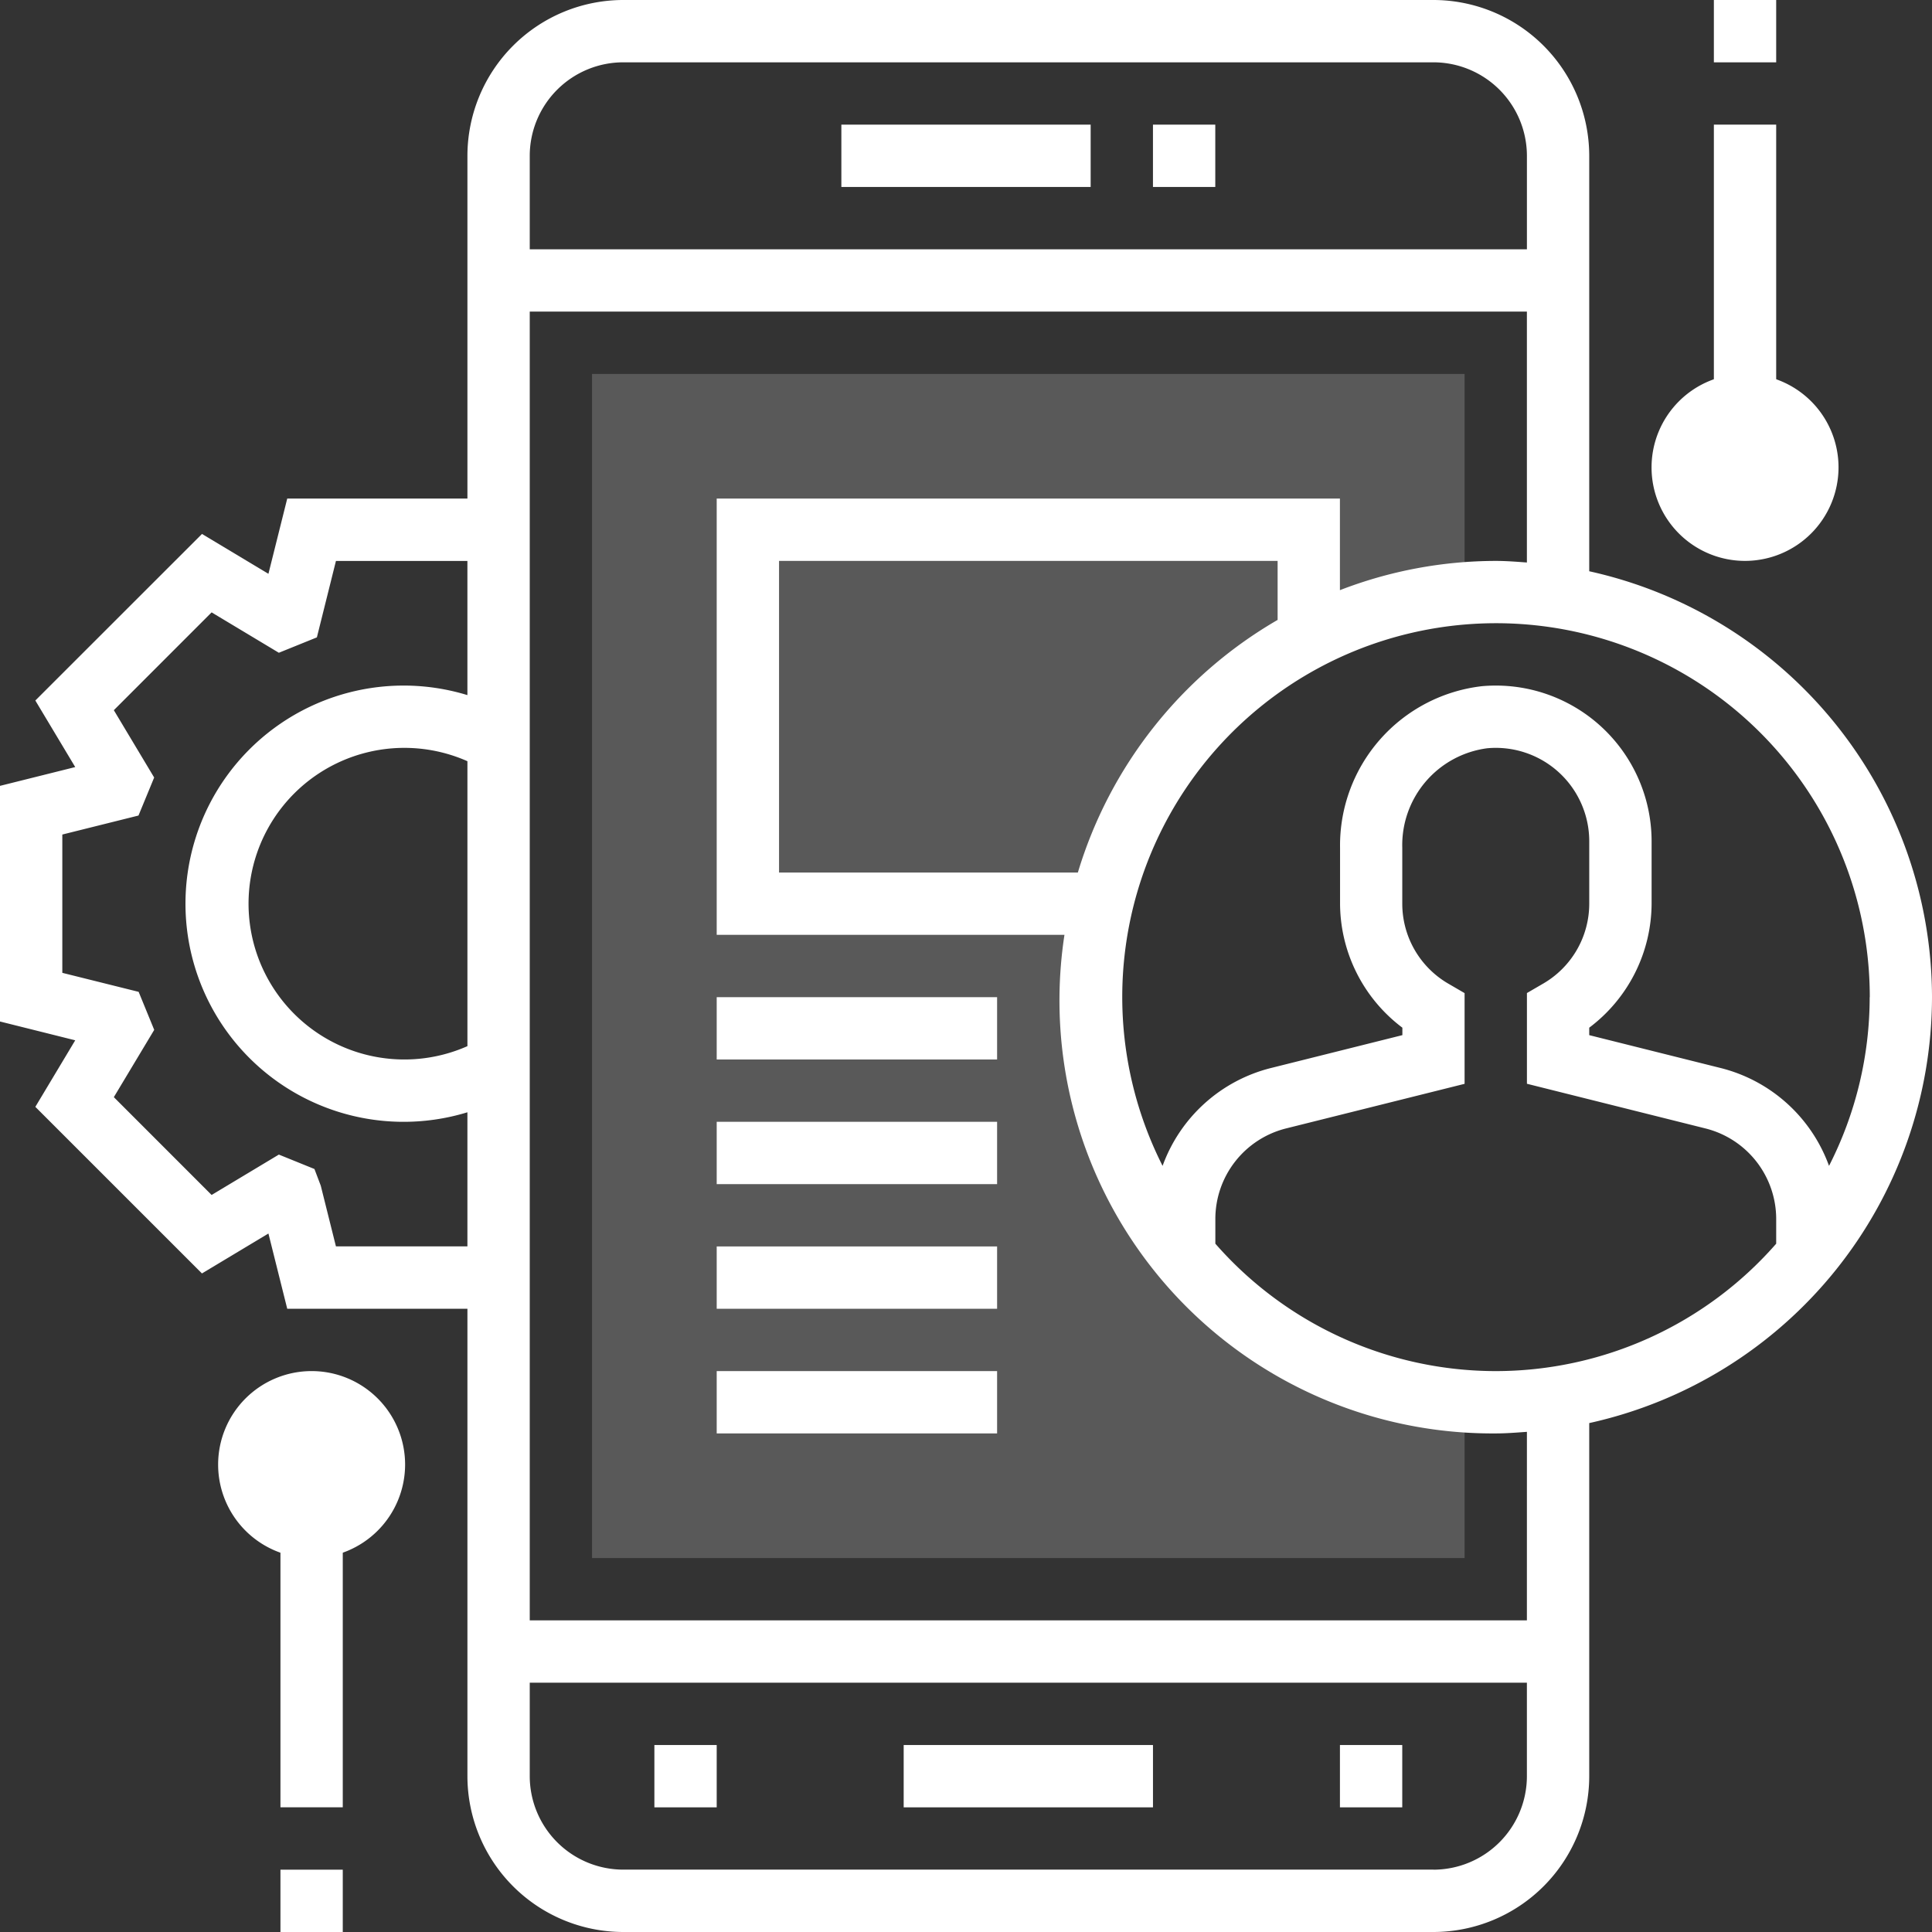 <?xml version="1.0" encoding="UTF-8"?> <svg xmlns="http://www.w3.org/2000/svg" width="113" height="113" viewBox="0 0 113 113"><rect x="0" y="0" width="113" height="113" fill="#333333" stroke="none"/><g id="mobile-app" transform="translate(-1 -1)"><path id="Path_353" data-name="Path 353" d="M38,5h3.645V8.645H38Z" transform="translate(30.435 3.29)" fill="#fff"></path><path id="Path_354" data-name="Path 354" d="M28,5H42.581V8.645H28Z" transform="translate(22.21 3.29)" fill="#fff"></path><path id="Path_355" data-name="Path 355" d="M30,57H44.581v3.645H30Z" transform="translate(23.855 46.064)" fill="#fff"></path><path id="Path_356" data-name="Path 356" d="M44,57h3.645v3.645H44Z" transform="translate(35.371 46.064)" fill="#fff"></path><path id="Path_357" data-name="Path 357" d="M22,57h3.645v3.645H22Z" transform="translate(17.274 46.064)" fill="#fff"></path><path id="Path_358" data-name="Path 358" d="M49.161,49.452a23.678,23.678,0,0,1,21.871-23.6V13H20V82.258H71.032V73.052A23.678,23.678,0,0,1,49.161,49.452Z" transform="translate(15.629 9.871)" fill="#fff" opacity="0.19"></path><path id="Path_359" data-name="Path 359" d="M24,33H40.4v3.645H24Z" transform="translate(18.919 26.323)" fill="#fff"></path><path id="Path_360" data-name="Path 360" d="M24,37H40.4v3.645H24Z" transform="translate(18.919 29.613)" fill="#fff"></path><path id="Path_361" data-name="Path 361" d="M24,41H40.4v3.645H24Z" transform="translate(18.919 32.903)" fill="#fff"></path><path id="Path_362" data-name="Path 362" d="M24,45H40.4v3.645H24Z" transform="translate(18.919 36.194)" fill="#fff"></path><path id="Path_363" data-name="Path 363" d="M56,5h3.645V21.4H56Z" transform="translate(45.242 3.29)" fill="#fff"></path><path id="Path_364" data-name="Path 364" d="M56,1h3.645V4.645H56Z" transform="translate(45.242)" fill="#fff"></path><path id="Path_365" data-name="Path 365" d="M10,50h3.645V66.4H10Z" transform="translate(7.403 40.306)" fill="#fff"></path><path id="Path_366" data-name="Path 366" d="M59.468,23.935a5.468,5.468,0,1,1,5.468-5.468A5.474,5.474,0,0,1,59.468,23.935Z" transform="translate(43.597 9.871)" fill="#fff"></path><path id="Path_367" data-name="Path 367" d="M13.468,55.935a5.468,5.468,0,1,1,5.468-5.468A5.474,5.474,0,0,1,13.468,55.935Z" transform="translate(5.758 36.194)" fill="#fff"></path><path id="Path_368" data-name="Path 368" d="M10,61h3.645v3.645H10Z" transform="translate(7.403 49.355)" fill="#fff"></path><path id="Path_369" data-name="Path 369" d="M114,59.323A25.549,25.549,0,0,0,93.952,34.412v-24.3A9.123,9.123,0,0,0,84.839,1H37.452a9.123,9.123,0,0,0-9.113,9.113V30.161H17.8l-1.1,4.4L12.814,32.23,3.067,41.972,5.4,45.865,1,46.964V60.746l4.4,1.1L3.067,65.738l9.745,9.744L16.7,73.147l1.1,4.4H28.339v27.339A9.123,9.123,0,0,0,37.452,114H84.839a9.123,9.123,0,0,0,9.113-9.113V84.234A25.549,25.549,0,0,0,114,59.323Zm-3.645,0a21.709,21.709,0,0,1-2.378,9.867,9.093,9.093,0,0,0-6.346-5.725l-7.679-1.921v-.436A9.123,9.123,0,0,0,97.6,53.857V50.212a9.113,9.113,0,0,0-9.922-9.078,9.375,9.375,0,0,0-8.3,9.454v3.268a9.123,9.123,0,0,0,3.645,7.252v.436l-7.679,1.921a9.093,9.093,0,0,0-6.346,5.725,21.861,21.861,0,1,1,41.363-9.866Zm-46.312-7.29H46.565V33.806H75.726v3.452A25.6,25.6,0,0,0,64.043,52.032ZM37.452,4.645H84.839a5.474,5.474,0,0,1,5.468,5.468v5.468H31.984V10.113A5.474,5.474,0,0,1,37.452,4.645ZM28.339,62.188a9.113,9.113,0,1,1,0-16.666ZM20.649,73.9l-.888-3.552-.37-.975L17.31,68.53l-3.933,2.362L7.658,65.171l2.362-3.935-.911-2.224L4.645,57.9V49.811L9.1,48.7l.917-2.224L7.658,42.538l5.719-5.721,3.933,2.362,2.224-.9,1.115-4.469h7.689v7.846a12.758,12.758,0,1,0,0,24.4V73.9Zm64.189,36.452H37.452a5.474,5.474,0,0,1-5.468-5.468V99.419H90.306v5.468A5.474,5.474,0,0,1,84.839,110.355Zm5.468-14.581H31.984V19.226H90.306V33.9c-.605-.044-1.207-.093-1.823-.093a25.323,25.323,0,0,0-9.113,1.711V30.161H42.919V55.677h20.34A25.325,25.325,0,0,0,88.484,84.839c.616,0,1.217-.049,1.823-.093ZM88.484,81.194a21.809,21.809,0,0,1-16.4-7.453V72.3A5.463,5.463,0,0,1,76.222,67l10.44-2.608V59.086l-.906-.527a5.409,5.409,0,0,1-2.739-4.7V50.587a5.712,5.712,0,0,1,4.974-5.823,5.467,5.467,0,0,1,5.962,5.446v3.645a5.409,5.409,0,0,1-2.739,4.7l-.906.527v5.306L100.746,67a5.463,5.463,0,0,1,4.141,5.306v1.436A21.809,21.809,0,0,1,88.484,81.194Z" transform="translate(0 0)" fill="#fff"></path></g></svg> 
